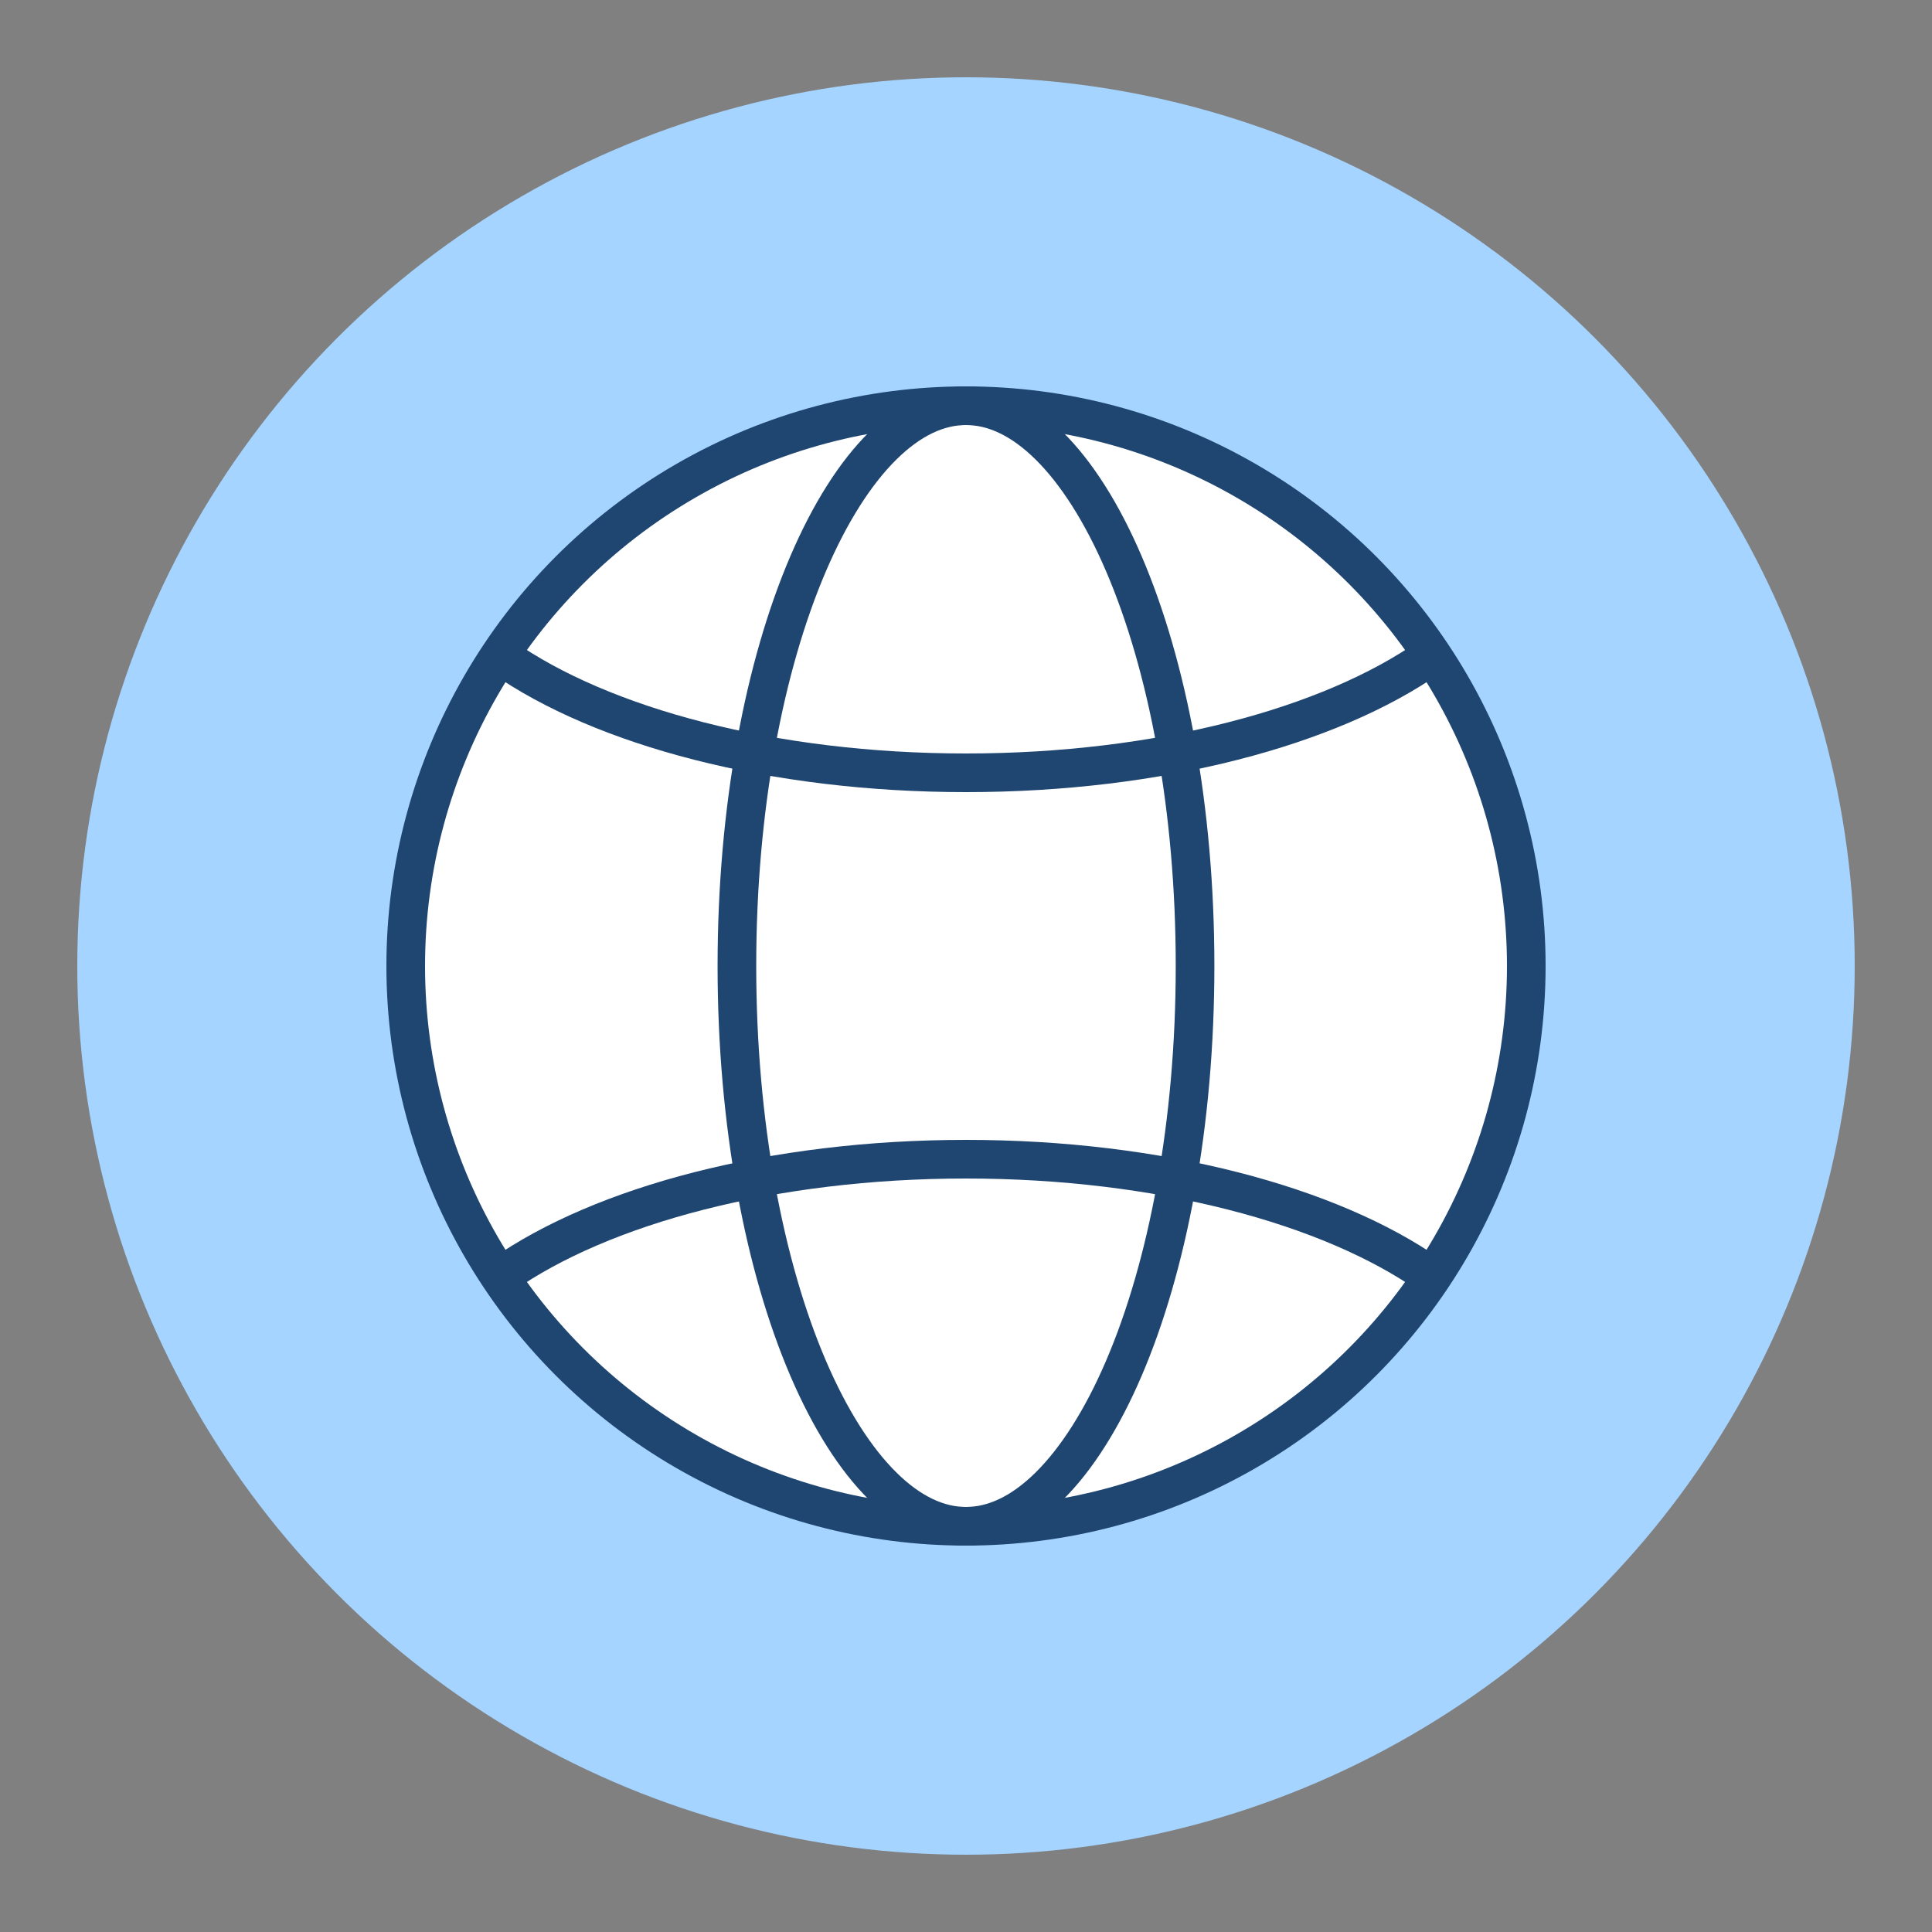 <svg width="50" height="50" viewBox="0 0 50 50" fill="none" xmlns="http://www.w3.org/2000/svg">
<rect x="0" y="0" width="50" height="50" fill="#808080" stroke="none"/>
<circle cx="25" cy="25" r="23" fill="#A4D4FF"/>
<circle cx="25" cy="25" r="14.5" fill="white" stroke="#1F4571"/>
<path d="M30.928 25C30.928 29.091 30.217 32.771 29.086 35.41C28.52 36.73 27.859 37.766 27.151 38.465C26.445 39.162 25.718 39.5 25 39.5C24.281 39.5 23.555 39.162 22.849 38.465C22.14 37.766 21.48 36.73 20.914 35.41C19.783 32.771 19.071 29.091 19.071 25C19.071 20.909 19.783 17.229 20.914 14.59C21.48 13.27 22.14 12.234 22.849 11.535C23.555 10.838 24.281 10.5 25 10.5C25.718 10.5 26.445 10.838 27.151 11.535C27.859 12.234 28.52 13.27 29.086 14.59C30.217 17.229 30.928 20.909 30.928 25Z" stroke="#1F4571"/>
<path d="M37 17C34.42 18.808 30.009 20 25 20C19.991 20 15.58 18.808 13 17" stroke="#1F4571"/>
<path d="M37 33C34.42 31.192 30.009 30 25 30C19.991 30 15.58 31.192 13 33" stroke="#1F4571"/>
</svg>

